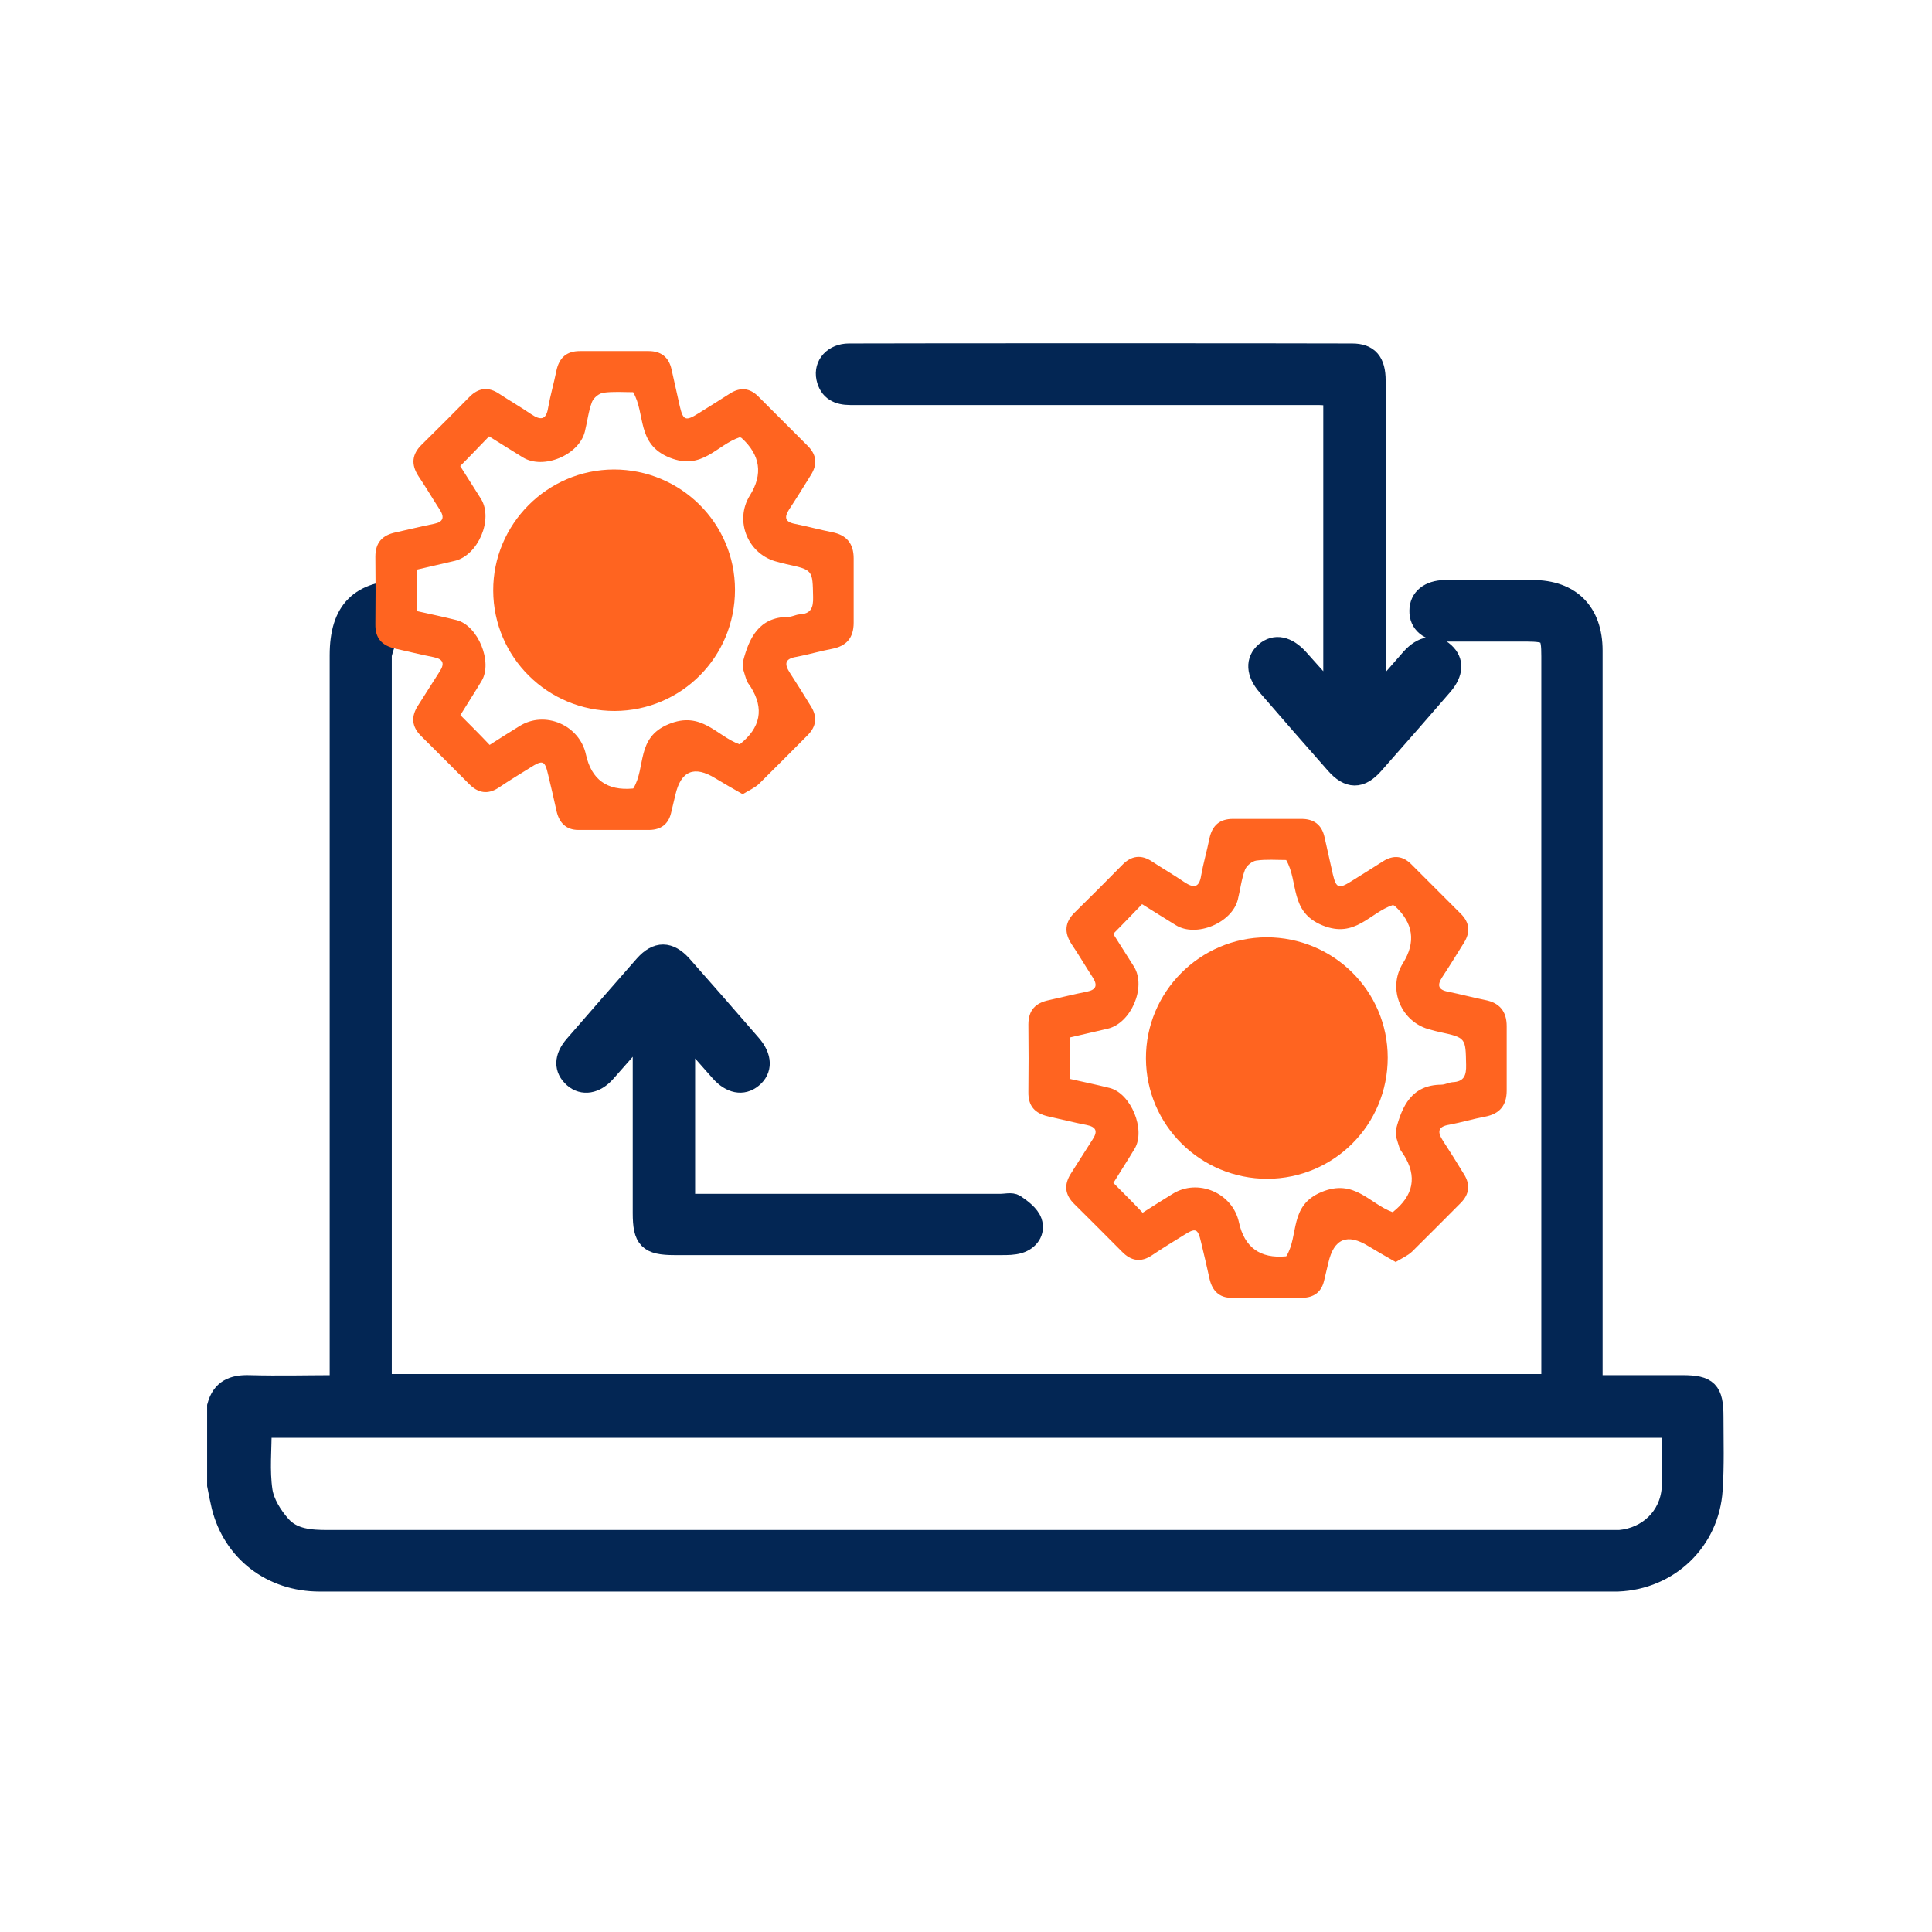 <?xml version="1.0" encoding="UTF-8"?> <svg xmlns="http://www.w3.org/2000/svg" id="Layer_1" data-name="Layer 1" viewBox="0 0 70 70"><defs><style> .cls-1 { fill: #032654; stroke: #032654; stroke-miterlimit: 10; stroke-width: .75px; } .cls-2 { fill: #ff6420; stroke-width: 0px; } </style></defs><path class="cls-1" d="m14.68,22.41c-.14,0-.45.22-.54.39-.06.11-.32.82-.32.96,0,8.61,0,17.23,0,25.84v.56h42.4v-.54c0-8.61,0-17.23,0-25.84,0-.83-.08-.9-.91-.91-.99,0-1.98,0-2.97,0-.56,0-.91-.29-.9-.74,0-.45.35-.73.91-.74,1.06,0,2.12,0,3.18,0,1.37,0,2.16.8,2.16,2.18,0,8.63,0,17.26,0,25.9,0,.22,0,.45,0,.73,1.13,0,2.2,0,3.27,0,.91,0,1.11.2,1.11,1.13,0,.88.03,1.77-.03,2.65-.12,1.85-1.58,3.24-3.43,3.31-.05,0-.11,0-.16,0-15.62,0-31.24,0-46.87,0-1.74,0-3.13-1.08-3.54-2.71-.06-.25-.11-.51-.16-.77,0-.95,0-1.91,0-2.86.16-.6.57-.77,1.16-.75,1.07.03,2.14,0,3.28,0,0-.26,0-.46,0-.67,0-8.6,0-17.19,0-25.79,0-1.62.73-2.35,2.36-2.35m45.88,30.33H9.47c0,.79-.08,1.56.03,2.3.07.45.36.91.67,1.26.43.49,1.08.53,1.71.53,15.42,0,30.85,0,46.27,0,.18,0,.35,0,.53,0,1.03-.09,1.82-.84,1.9-1.87.05-.72,0-1.44,0-2.2Z"></path><path class="cls-1" d="m23.28,37.31c-.52.6-.93,1.07-1.34,1.53-.37.42-.82.49-1.15.2-.35-.31-.35-.72.03-1.16.84-.97,1.69-1.94,2.54-2.91.45-.5.88-.5,1.34.01.84.95,1.68,1.91,2.51,2.87.4.46.4.91.04,1.2-.34.28-.77.2-1.15-.23-.41-.46-.81-.92-1.29-1.46v6.27h.59c3.62,0,7.23,0,10.85,0,.18,0,.4-.06.52.02.24.16.52.37.61.62.12.35-.1.66-.46.77-.2.06-.42.06-.63.06-3.95,0-7.9,0-11.85,0-.94,0-1.14-.21-1.14-1.15,0-1.99,0-3.99,0-5.98,0-.17,0-.34,0-.66Z"></path><path class="cls-1" d="m48.32,25.35v-11.02c-.18,0-.37-.03-.55-.03-1.8,0-15.16,0-16.96,0-.44,0-.76-.15-.86-.61-.1-.47.26-.87.81-.87,2.22-.01,16.01-.01,18.23,0,.59,0,.84.3.84.97,0,1.68,0,3.35,0,5.03,0,1.94,0,3.88,0,5.82v.71c.51-.58.91-1.04,1.31-1.5.4-.44.85-.52,1.19-.2.34.31.32.72-.06,1.17-.83.96-1.67,1.92-2.51,2.87-.47.53-.89.53-1.37-.02-.83-.94-1.65-1.88-2.47-2.83-.4-.46-.42-.91-.07-1.21.35-.3.78-.21,1.19.24.41.45.81.91,1.29,1.45Z"></path><g><path class="cls-2" d="m50.56,45.72c-.35-.2-.67-.38-.98-.57q-1.15-.71-1.45.6c-.05.22-.11.45-.16.67-.1.4-.37.59-.77.6-.86,0-1.73,0-2.59,0-.43,0-.68-.25-.78-.66-.1-.45-.2-.89-.31-1.34-.12-.52-.19-.55-.66-.25-.37.23-.75.46-1.12.71-.4.27-.76.21-1.09-.13-.57-.58-1.15-1.15-1.72-1.72-.36-.35-.39-.72-.11-1.14.26-.4.51-.81.77-1.21.19-.29.13-.45-.22-.52-.47-.09-.93-.21-1.39-.31-.48-.11-.73-.37-.72-.89.01-.81.01-1.62,0-2.44,0-.52.26-.78.73-.88.46-.1.93-.22,1.39-.31.35-.07.39-.24.21-.52-.26-.4-.5-.81-.77-1.21-.27-.42-.24-.79.12-1.14.58-.57,1.15-1.14,1.72-1.72.33-.34.69-.39,1.09-.12.38.25.78.48,1.16.74.33.22.54.22.61-.24.08-.45.21-.89.3-1.34.1-.47.37-.71.85-.71.83,0,1.66,0,2.49,0,.44,0,.73.21.83.66.1.45.2.89.3,1.34.12.51.21.55.67.26.39-.24.78-.49,1.16-.73.37-.23.71-.19,1.01.11.6.6,1.2,1.2,1.8,1.8.32.32.35.67.11,1.05-.26.42-.52.84-.79,1.25-.18.28-.15.45.21.52.45.09.89.21,1.34.3.53.1.79.41.79.95,0,.78,0,1.55,0,2.33,0,.55-.26.85-.79.95-.43.08-.86.21-1.29.29-.43.07-.43.27-.23.58.26.4.51.8.76,1.21.24.38.2.73-.12,1.05-.59.59-1.17,1.18-1.76,1.76-.16.15-.37.24-.6.38Zm-10.23-11.89c.25.4.51.8.76,1.2.45.74-.11,2.04-.95,2.24-.46.11-.92.21-1.38.32v1.5c.49.11.97.21,1.45.33.77.2,1.31,1.52.9,2.2-.25.42-.52.83-.77,1.24.37.37.71.71,1.06,1.08.36-.23.72-.46,1.08-.68.92-.58,2.18-.04,2.41,1.03q.3,1.36,1.7,1.23s.03-.01.02-.01c.46-.76.09-1.83,1.27-2.32,1.2-.5,1.74.43,2.58.73q1.14-.9.4-2.08c-.06-.09-.13-.17-.16-.27-.06-.21-.17-.45-.12-.65.22-.85.57-1.61,1.64-1.62.14,0,.27-.08.41-.09.42-.02.5-.25.49-.63-.02-.98,0-.98-.97-1.19-.1-.02-.2-.05-.31-.08-1.07-.25-1.59-1.48-1.01-2.41q.72-1.15-.3-2.08s-.06-.03-.06-.03c-.85.28-1.36,1.22-2.55.74-1.21-.49-.86-1.58-1.32-2.37-.35,0-.72-.03-1.08.02-.15.02-.35.18-.41.33-.13.34-.17.72-.26,1.08-.21.85-1.51,1.39-2.25.93-.41-.25-.8-.5-1.22-.76-.35.36-.67.7-1.05,1.08Z"></path><path class="cls-2" d="m45.92,42.71c-2.42,0-4.39-1.94-4.4-4.36-.01-2.4,1.95-4.38,4.37-4.39,2.42,0,4.39,1.94,4.39,4.36,0,2.43-1.94,4.38-4.36,4.39Z"></path></g><g><path class="cls-2" d="m22.27,25.76c-2.42,0-4.39-1.94-4.4-4.36-.01-2.4,1.95-4.38,4.37-4.39,2.42,0,4.39,1.94,4.39,4.36,0,2.43-1.94,4.38-4.36,4.39Z"></path><path class="cls-2" d="m26.9,28.77c-.35-.2-.67-.38-.98-.57q-1.15-.71-1.45.6c-.05.22-.11.45-.16.67-.1.4-.37.59-.77.6-.86,0-1.73,0-2.59,0-.43,0-.68-.25-.78-.66-.1-.45-.2-.89-.31-1.34-.12-.52-.19-.55-.66-.25-.37.23-.75.46-1.12.71-.4.27-.76.21-1.09-.13-.57-.58-1.15-1.15-1.72-1.72-.36-.35-.39-.72-.11-1.14.26-.4.51-.81.77-1.21.19-.29.13-.45-.22-.52-.47-.09-.93-.21-1.39-.31-.48-.11-.73-.37-.72-.89.01-.81.01-1.62,0-2.44,0-.52.26-.78.73-.88.46-.1.93-.22,1.39-.31.35-.07.39-.24.21-.52-.26-.4-.5-.81-.77-1.21-.27-.42-.24-.79.12-1.14.58-.57,1.15-1.14,1.72-1.72.33-.34.69-.39,1.09-.12.38.25.78.48,1.16.74.33.22.54.22.61-.24.08-.45.21-.89.3-1.34.1-.47.37-.71.85-.71.83,0,1.66,0,2.49,0,.44,0,.73.21.83.66.1.45.2.89.3,1.34.12.51.21.55.67.26.39-.24.78-.49,1.16-.73.37-.23.71-.19,1.01.11.6.6,1.2,1.2,1.8,1.8.32.32.35.67.11,1.05-.26.42-.52.84-.79,1.25-.18.28-.15.45.21.52.45.09.89.21,1.34.3.53.1.79.41.79.95,0,.78,0,1.55,0,2.33,0,.55-.26.85-.79.95-.43.08-.86.21-1.29.29-.43.07-.43.27-.23.58.26.4.51.8.76,1.21.24.38.2.73-.12,1.05-.59.59-1.17,1.18-1.76,1.76-.16.15-.37.24-.6.38Zm-10.23-11.89c.25.4.51.8.76,1.2.45.74-.11,2.04-.95,2.24-.46.11-.92.21-1.38.32v1.5c.49.11.97.21,1.45.33.77.2,1.31,1.52.9,2.2-.25.42-.52.83-.77,1.24.37.37.71.71,1.06,1.08.36-.23.72-.46,1.08-.68.92-.58,2.18-.04,2.41,1.03q.3,1.36,1.7,1.23s.03-.01.02-.01c.46-.76.09-1.83,1.27-2.32,1.2-.5,1.74.43,2.58.73q1.14-.9.4-2.08c-.06-.09-.13-.17-.16-.27-.06-.21-.17-.45-.12-.65.22-.85.57-1.61,1.64-1.62.14,0,.27-.08.41-.09.42-.02.5-.25.49-.63-.02-.98,0-.98-.97-1.19-.1-.02-.2-.05-.31-.08-1.07-.25-1.59-1.48-1.01-2.41q.72-1.15-.3-2.08s-.06-.03-.06-.03c-.85.28-1.36,1.22-2.55.74-1.21-.49-.86-1.58-1.32-2.37-.35,0-.72-.03-1.08.02-.15.02-.35.18-.41.33-.13.34-.17.72-.26,1.08-.21.85-1.51,1.39-2.25.93-.41-.25-.8-.5-1.22-.76-.35.36-.67.7-1.05,1.08Z"></path></g></svg> 
